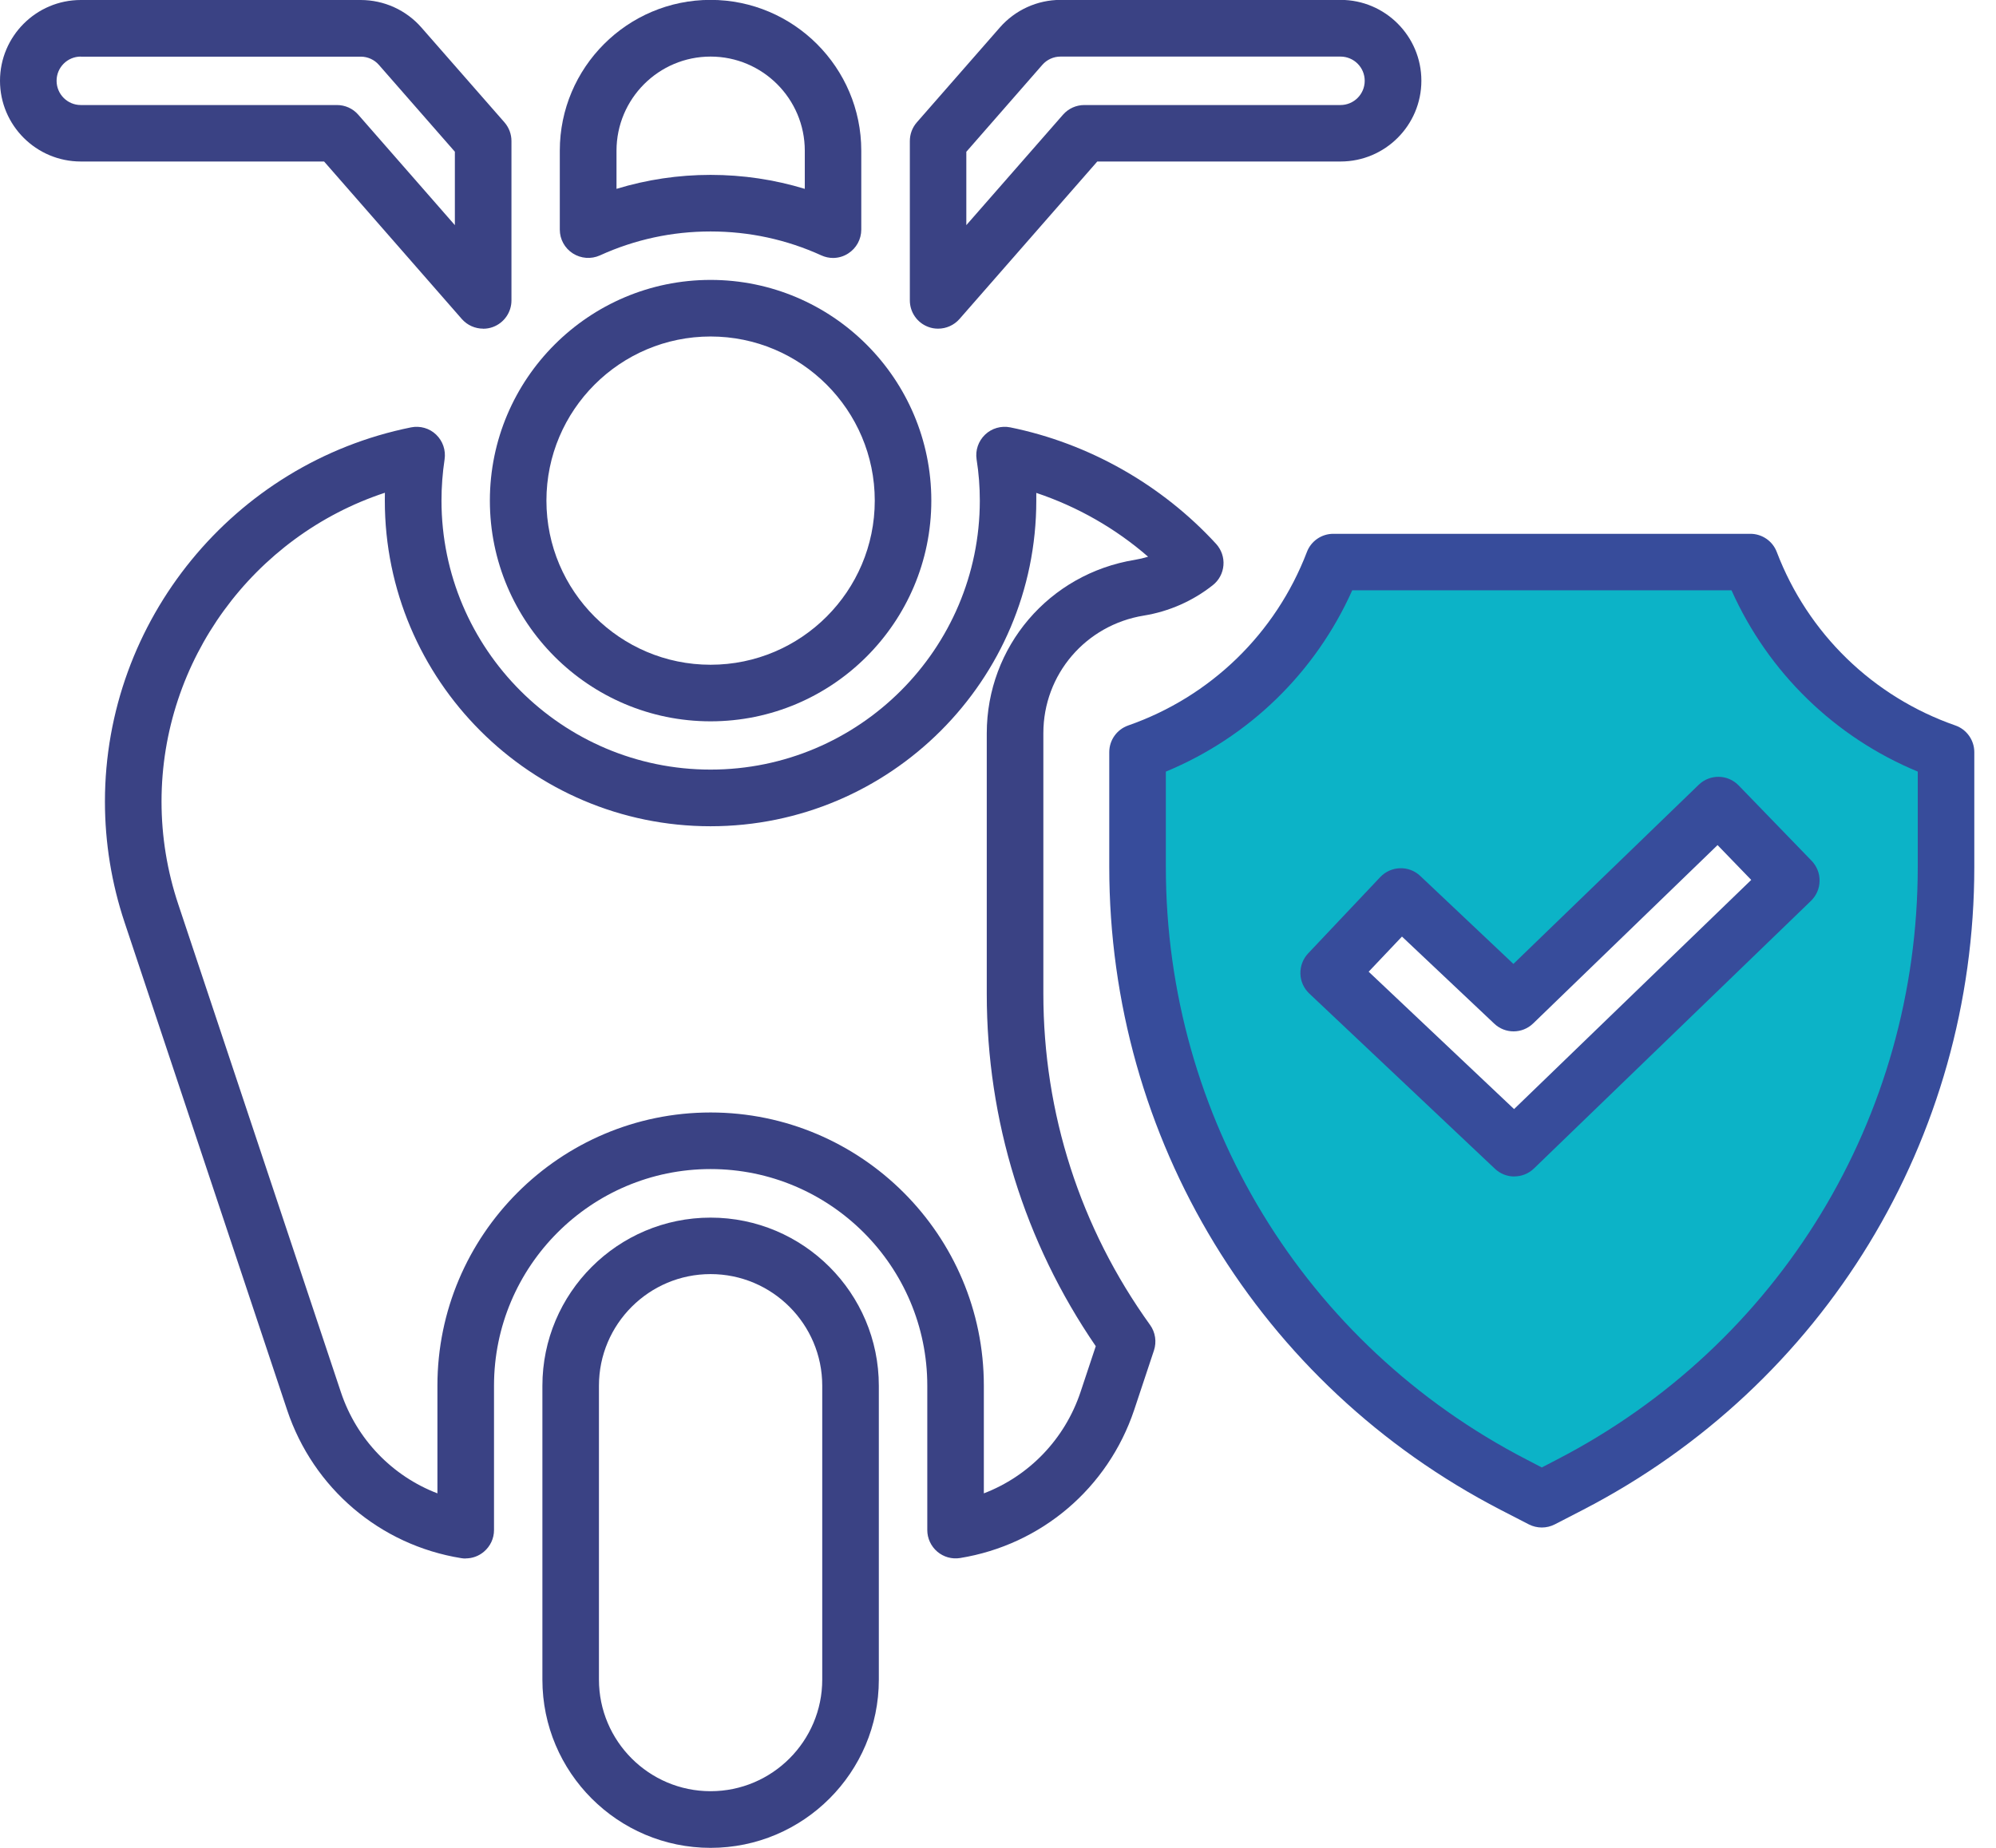 <svg width="54" height="50" viewBox="0 0 54 50" fill="none" xmlns="http://www.w3.org/2000/svg">
<g clip-path="url(#clip0_156_189)">
<path d="M19.224 19.518C15.931 19.518 13.253 16.839 13.253 13.546C13.253 10.252 15.931 7.574 19.224 7.574C22.518 7.574 25.196 10.252 25.196 13.546C25.196 16.839 22.518 19.518 19.224 19.518ZM19.224 9.105C16.776 9.105 14.783 11.097 14.783 13.546C14.783 15.995 16.776 17.987 19.224 17.987C21.674 17.987 23.666 15.995 23.666 13.546C23.666 11.097 21.674 9.105 19.224 9.105Z" fill="#3A4284"/>
<path d="M22.538 6.98C22.431 6.98 22.324 6.957 22.222 6.911C21.276 6.48 20.265 6.263 19.224 6.263C18.184 6.263 17.176 6.48 16.23 6.911C15.992 7.018 15.717 6.997 15.498 6.857C15.278 6.717 15.145 6.474 15.145 6.214V4.077C15.145 1.827 16.974 -0.003 19.222 -0.003C21.469 -0.003 23.301 1.827 23.301 4.077V6.214C23.301 6.474 23.168 6.717 22.949 6.857C22.824 6.939 22.679 6.98 22.536 6.98H22.538ZM19.224 4.732C20.097 4.732 20.951 4.86 21.773 5.11V4.079C21.773 2.673 20.63 1.531 19.224 1.531C17.819 1.531 16.679 2.673 16.679 4.079V5.11C17.5 4.86 18.352 4.732 19.224 4.732Z" fill="#3A4284"/>
<path d="M19.224 50C16.714 50 14.674 47.959 14.674 45.449V37.498C14.674 34.987 16.714 32.947 19.224 32.947C21.735 32.947 23.776 34.987 23.776 37.498V45.449C23.776 47.959 21.735 50 19.224 50ZM19.224 34.475C17.559 34.475 16.204 35.829 16.204 37.495V45.447C16.204 47.112 17.559 48.467 19.224 48.467C20.89 48.467 22.245 47.112 22.245 45.447V37.495C22.245 35.829 20.89 34.475 19.224 34.475Z" fill="#3A4284"/>
<path d="M25.378 8.893C25.288 8.893 25.196 8.878 25.11 8.844C24.811 8.732 24.615 8.446 24.615 8.128V3.816C24.615 3.63 24.681 3.452 24.804 3.311L27.049 0.745C27.464 0.27 28.064 -0.003 28.694 -0.003H36.268C37.474 -0.003 38.454 0.977 38.454 2.184C38.454 3.39 37.474 4.37 36.268 4.37H29.686L25.957 8.633C25.809 8.801 25.597 8.893 25.38 8.893H25.378ZM26.143 4.102V6.092L28.76 3.102C28.906 2.936 29.115 2.842 29.337 2.842H36.265C36.628 2.842 36.921 2.548 36.921 2.186C36.921 1.824 36.628 1.531 36.265 1.531H28.691C28.503 1.531 28.324 1.612 28.199 1.755L26.145 4.105L26.143 4.102Z" fill="#3A4284"/>
<path d="M13.071 8.893C12.855 8.893 12.643 8.801 12.495 8.633L8.768 4.37H2.186C0.98 4.37 0 3.39 0 2.186C0 0.982 0.98 0 2.186 0H9.758C10.39 0 10.99 0.273 11.403 0.747L13.648 3.311C13.77 3.452 13.837 3.63 13.837 3.816V8.13C13.837 8.449 13.638 8.735 13.339 8.847C13.253 8.88 13.161 8.895 13.071 8.895V8.893ZM2.186 1.531C1.824 1.531 1.531 1.824 1.531 2.186C1.531 2.548 1.824 2.842 2.186 2.842H9.115C9.337 2.842 9.546 2.936 9.691 3.102L12.306 6.092V4.105L10.25 1.755C10.128 1.615 9.949 1.533 9.76 1.533H2.186V1.531Z" fill="#3A4284"/>
<path d="M12.6 42.171C12.559 42.171 12.518 42.168 12.477 42.161C10.278 41.806 8.475 40.27 7.768 38.153L3.37 24.957C3.018 23.901 2.839 22.801 2.839 21.689C2.839 16.791 6.321 12.533 11.12 11.564C11.365 11.515 11.62 11.587 11.799 11.76C11.98 11.934 12.064 12.181 12.028 12.429C11.972 12.801 11.944 13.176 11.944 13.543C11.944 17.559 15.209 20.824 19.224 20.824C23.24 20.824 26.508 17.559 26.508 13.543C26.508 13.176 26.48 12.801 26.421 12.431C26.383 12.184 26.469 11.934 26.651 11.76C26.832 11.587 27.087 11.515 27.332 11.564C29.454 11.995 31.431 13.115 32.901 14.717C33.043 14.873 33.117 15.084 33.099 15.296C33.082 15.508 32.977 15.704 32.811 15.834C32.27 16.263 31.625 16.546 30.949 16.656C29.372 16.911 28.227 18.25 28.227 19.839V26.885C28.227 30.125 29.224 33.224 31.115 35.852C31.258 36.051 31.296 36.309 31.219 36.541L30.684 38.151C29.974 40.268 28.171 41.801 25.974 42.158C25.753 42.194 25.528 42.13 25.357 41.985C25.186 41.839 25.087 41.625 25.087 41.403V37.495C25.087 34.263 22.457 31.633 19.224 31.633C15.992 31.633 13.365 34.263 13.365 37.495V41.403C13.365 41.628 13.265 41.839 13.094 41.985C12.954 42.105 12.778 42.168 12.6 42.168V42.171ZM10.416 13.332C6.857 14.505 4.37 17.87 4.37 21.689C4.37 22.635 4.523 23.571 4.824 24.472L9.222 37.668C9.648 38.946 10.612 39.939 11.834 40.408V37.495C11.834 33.418 15.15 30.102 19.224 30.102C23.299 30.102 26.617 33.418 26.617 37.495V40.408C27.839 39.939 28.804 38.946 29.232 37.668L29.645 36.426C27.714 33.607 26.696 30.319 26.696 26.89V19.844C26.696 17.5 28.383 15.525 30.704 15.148C30.824 15.128 30.944 15.1 31.061 15.064C30.179 14.296 29.143 13.707 28.036 13.337C28.036 13.406 28.036 13.475 28.036 13.546C28.036 18.406 24.082 22.357 19.222 22.357C14.362 22.357 10.411 18.403 10.411 13.546C10.411 13.475 10.411 13.403 10.413 13.332H10.416Z" fill="#3A4284"/>
<path d="M36.072 15.207C35.153 17.61 33.209 19.503 30.776 20.352V23.456C30.776 30.492 34.702 36.944 40.952 40.176L41.712 40.569L42.472 40.176C48.722 36.944 52.648 30.495 52.648 23.456V20.352C50.214 19.503 48.27 17.61 47.355 15.207H36.072ZM48.462 23.826L40.969 31.066L35.947 26.324L37.898 24.258L40.949 27.138L46.487 21.783L48.462 23.824V23.826Z" fill="#0CB3C7"/>
<path d="M41.712 41.332C41.592 41.332 41.469 41.303 41.36 41.247L40.599 40.855C34.066 37.477 30.01 30.811 30.01 23.457V20.352C30.01 20.026 30.217 19.737 30.523 19.63C32.75 18.852 34.513 17.143 35.357 14.936C35.469 14.64 35.755 14.444 36.071 14.444H47.355C47.671 14.444 47.957 14.64 48.069 14.936C48.911 17.143 50.671 18.852 52.901 19.63C53.207 19.737 53.413 20.028 53.413 20.352V23.457C53.413 30.811 49.355 37.477 42.824 40.855L42.064 41.247C41.954 41.303 41.834 41.332 41.712 41.332ZM31.541 20.878V23.457C31.541 30.237 35.281 36.383 41.304 39.495L41.712 39.707L42.12 39.495C48.14 36.383 51.883 30.237 51.883 23.457V20.878C49.635 19.946 47.837 18.194 46.844 15.972H36.584C35.589 18.196 33.791 19.946 31.543 20.878H31.541ZM40.969 31.834C40.781 31.834 40.592 31.765 40.444 31.625L35.421 26.883C35.273 26.742 35.186 26.551 35.181 26.347C35.176 26.145 35.25 25.946 35.39 25.798L37.342 23.732C37.633 23.426 38.117 23.411 38.423 23.701L40.944 26.082L45.957 21.235C46.26 20.941 46.745 20.949 47.038 21.253L49.013 23.293C49.153 23.439 49.232 23.635 49.227 23.839C49.224 24.043 49.14 24.235 48.992 24.378L41.5 31.617C41.352 31.76 41.161 31.832 40.969 31.832V31.834ZM37.028 26.293L40.962 30.01L47.378 23.809L46.467 22.867L41.48 27.691C41.186 27.977 40.719 27.98 40.423 27.696L37.929 25.342L37.028 26.293Z" fill="#374C9B"/>
</g>
<defs>
<clipPath id="clip0_156_189">
<rect width="53.413" height="50" fill="white"/>
</clipPath>
</defs>
</svg>
